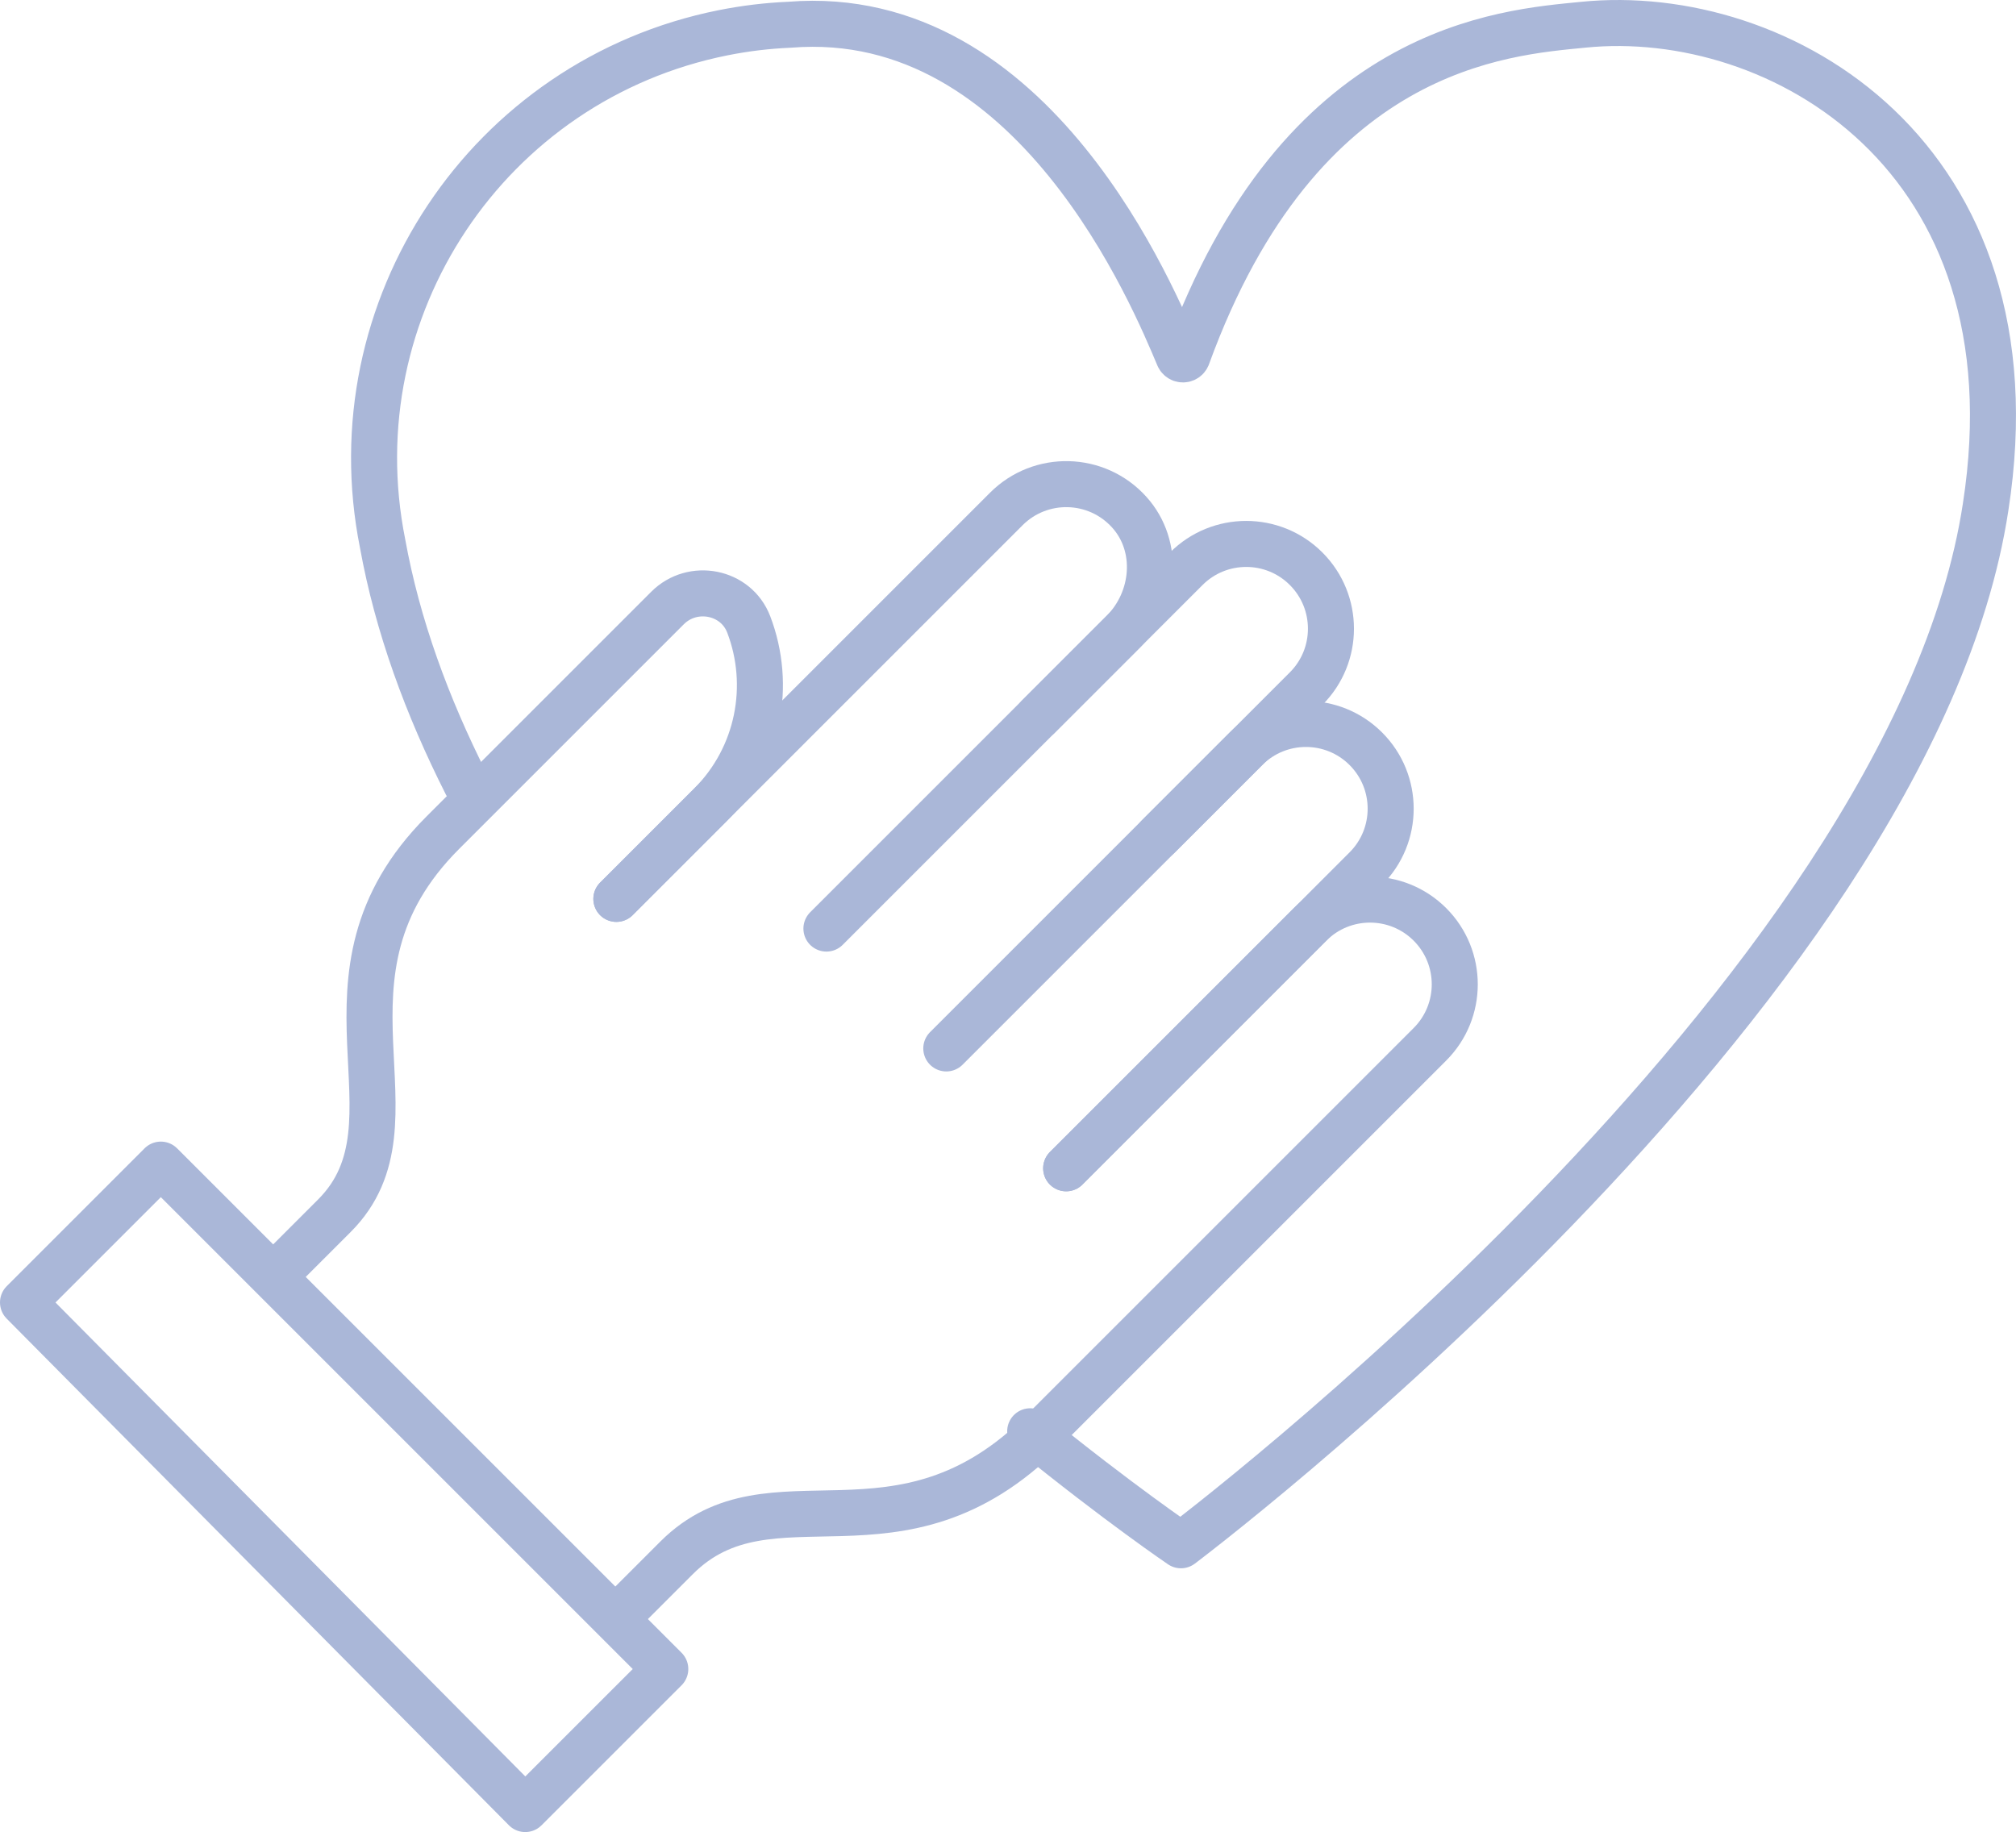 <?xml version="1.0" encoding="UTF-8"?><svg xmlns="http://www.w3.org/2000/svg" width="87.605" height="79.618" viewBox="0 0 87.605 79.618"><defs><style>.d{fill:none;stroke:#aab7d8;stroke-linecap:round;stroke-linejoin:round;stroke-width:2px;}</style></defs><g id="a"/><g id="b"><g id="c"><g><path class="d" d="M20.268,34.078c-1.713-3.387-2.999-6.897-3.643-10.46C14.582,13.404,21.206,3.467,31.42,1.424c.955-.191,1.923-.308,2.896-.349,10.635-.86,15.866,11.977,16.899,14.421,.046,.104,.167,.152,.272,.107,.048-.021,.086-.059,.107-.107C56.514,1.97,65.359,1.419,68.801,1.075c8.501-.86,19.858,5.679,17.484,20.96-3.235,21.27-34.967,45.12-34.967,45.12,0,0-2.676-1.811-6.551-4.954"/><g><polygon class="d" points="1 56.601 6.989 50.612 28.91 72.533 22.824 78.618 1 56.601"/><g><g><path class="d" d="M46.33,50.772l13.023-13.023c1.438-1.438,1.438-3.771,0-5.209-1.438-1.438-3.771-1.438-5.209,0l-3.818,3.818"/><path class="d" d="M41.121,45.563l15.637-15.637c1.438-1.438,1.438-3.77,0-5.209s-3.771-1.438-5.209-0l-15.637,15.637"/></g><path class="d" d="M45.121,31.145l3.67-3.67c1.41-1.41,1.618-3.731,.284-5.213-1.423-1.58-3.86-1.628-5.345-.144l-16.946,16.946"/><path class="d" d="M45.319,62.201l16.819-16.819c1.438-1.438,1.438-3.771,0-5.209-1.438-1.438-3.771-1.438-5.209,0l-10.599,10.599"/><path class="d" d="M26.784,39.064l4.081-4.081c2.121-2.121,2.678-5.214,1.671-7.846-.552-1.442-2.438-1.805-3.53-.713l-9.763,9.763c-6.252,6.252-.606,12.539-4.71,16.644l-2.586,2.586"/><path class="d" d="M45.319,62.201c-6.252,6.252-11.812,1.394-15.917,5.499l-2.586,2.586"/></g></g></g></g></g></svg>